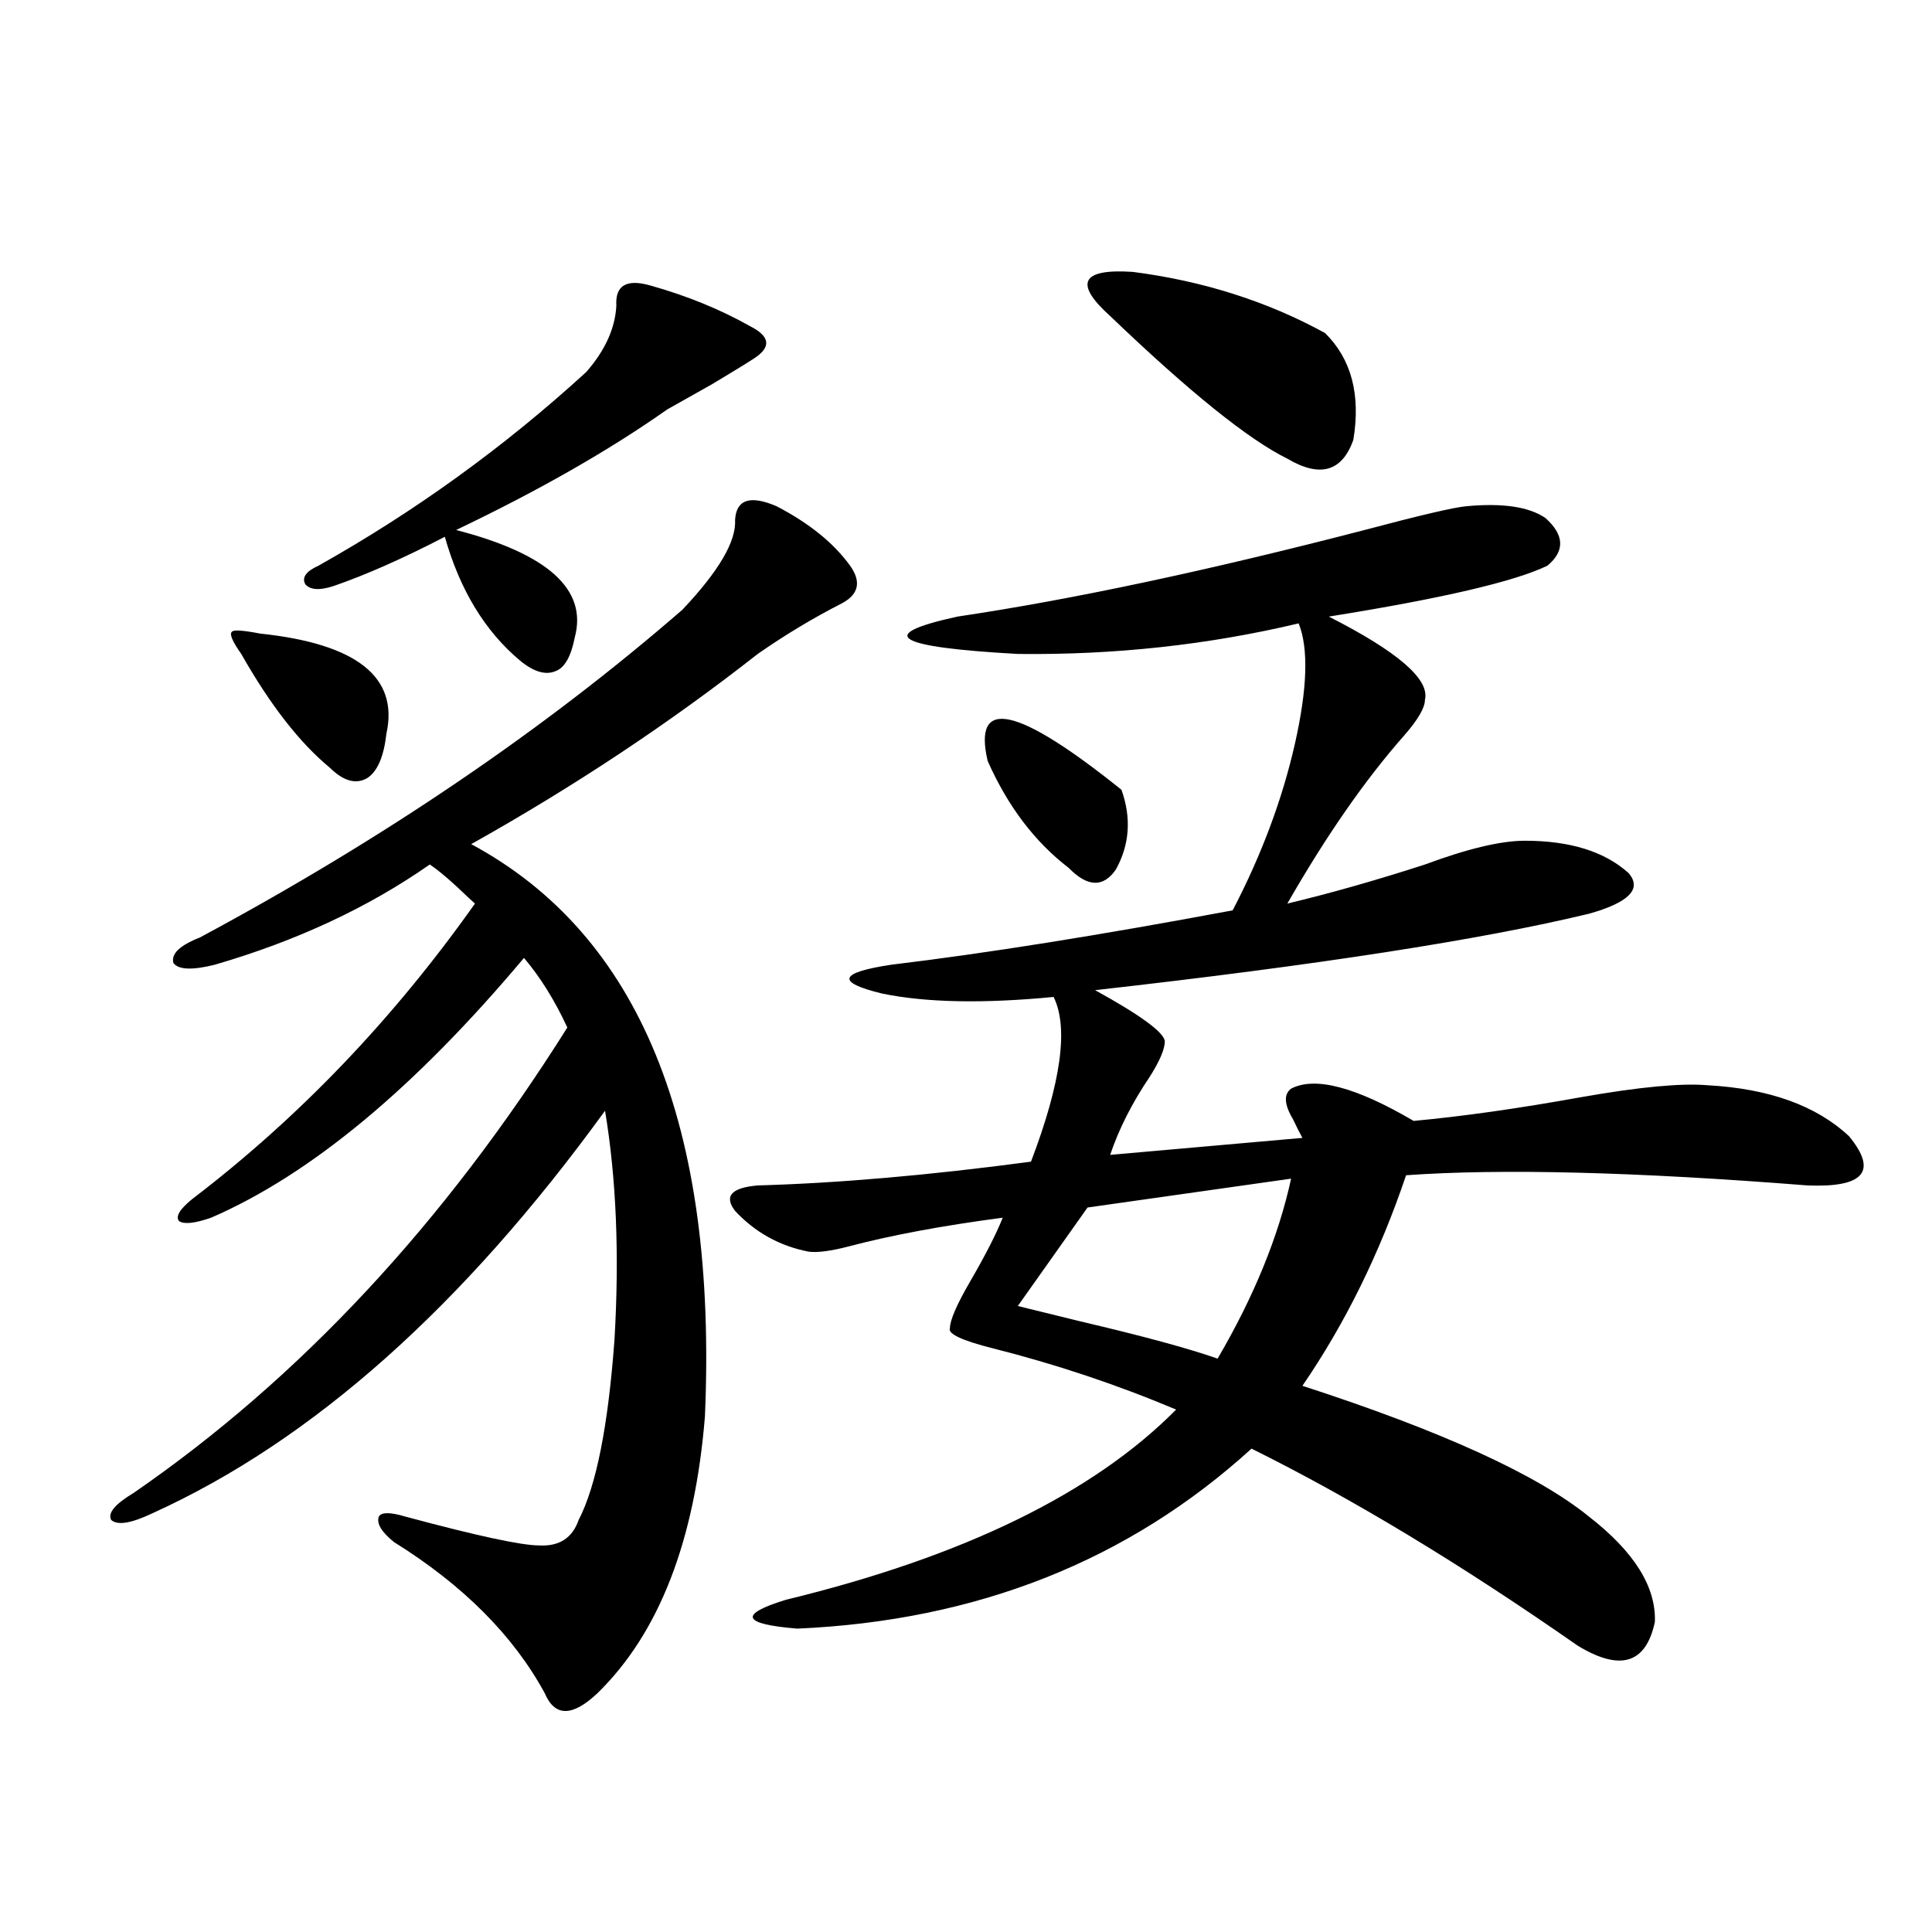 <?xml version="1.0" encoding="utf-8"?>
<!-- Generator: Adobe Illustrator 16.0.0, SVG Export Plug-In . SVG Version: 6.00 Build 0)  -->
<!DOCTYPE svg PUBLIC "-//W3C//DTD SVG 1.1//EN" "http://www.w3.org/Graphics/SVG/1.1/DTD/svg11.dtd">
<svg version="1.1" id="图层_1" xmlns="http://www.w3.org/2000/svg" xmlns:xlink="http://www.w3.org/1999/xlink" x="0px" y="0px"
	 width="1000px" height="1000px" viewBox="0 0 1000 1000" enable-background="new 0 0 1000 1000" xml:space="preserve">
<path d="M401.942,262.02c16.905,8.789,29.588,19.048,38.048,30.762c5.854,8.212,4.542,14.653-3.902,19.336
	c-14.969,7.622-29.603,16.411-43.901,26.367c-45.532,35.747-94.967,68.555-148.289,98.438
	c87.147,46.884,127.466,145.61,120.973,296.191c-5.213,64.462-23.75,112.198-55.608,143.262c-13.018,12.305-22.118,12.305-27.316,0
	c-16.265-29.883-42.286-55.948-78.047-78.223c-6.509-5.273-9.116-9.668-7.805-13.184c1.296-2.335,5.854-2.335,13.658,0
	c37.072,9.97,60.151,14.941,69.267,14.941c10.396,0.591,17.225-3.804,20.487-13.184c9.1-17.578,15.274-48.628,18.536-93.164
	c2.591-43.945,0.976-83.496-4.878-118.652C239.659,676.286,161.612,745.72,79.023,783.211c-11.067,5.273-18.216,6.454-21.463,3.516
	c-1.951-3.516,1.951-8.198,11.707-14.063c85.852-59.175,160.636-139.444,224.385-240.82c-6.509-14.063-13.994-26.065-22.438-36.035
	c-56.584,67.388-110.577,112.212-161.947,134.473c-8.46,2.938-13.994,3.516-16.585,1.758c-1.951-2.335,0.32-6.152,6.829-11.426
	c55.273-42.188,104.052-93.164,146.338-152.93c-0.656-0.577-1.631-1.456-2.927-2.637c-9.116-8.789-15.945-14.64-20.487-17.578
	c-31.874,22.274-68.947,39.551-111.217,51.855c-11.707,2.938-18.872,2.637-21.463-0.879c-1.311-4.683,3.247-9.077,13.658-13.184
	c94.952-50.977,178.197-107.515,249.75-169.629c18.856-19.913,27.957-35.444,27.316-46.582
	C381.119,258.504,388.284,256.169,401.942,262.02z M134.631,327.938c50.075,5.273,71.858,22.563,65.364,51.855
	c-1.311,11.728-4.558,19.336-9.756,22.852c-5.854,3.516-12.363,1.758-19.512-5.273c-15.609-12.882-30.899-32.52-45.853-58.887
	c-4.558-6.44-6.189-10.245-4.878-11.426C120.638,325.892,125.516,326.18,134.631,327.938z M336.578,147.762
	c18.856,5.273,36.097,12.305,51.706,21.094c10.396,5.273,11.052,10.849,1.951,16.699c-2.607,1.758-9.756,6.152-21.463,13.184
	c-10.411,5.864-18.216,10.259-23.414,13.184c-29.923,21.094-66.34,41.899-109.266,62.402c47.468,12.305,67.956,30.762,61.462,55.371
	c-1.951,9.97-5.213,15.82-9.756,17.578c-5.213,2.349-11.387,0.591-18.536-5.273c-18.216-15.229-31.219-36.612-39.023-64.16
	c-21.463,11.138-40.655,19.638-57.56,25.488c-7.165,2.349-12.042,2.06-14.634-0.879c-1.951-3.516,0.32-6.729,6.829-9.668
	c50.075-28.125,96.248-61.523,138.533-100.195c9.756-11.124,14.954-22.55,15.609-34.277
	C318.362,147.762,324.215,144.246,336.578,147.762z M759.006,262.02c18.856-1.758,32.514,0.302,40.975,6.152
	c9.756,8.789,10.076,17.001,0.976,24.609c-16.92,8.212-54.633,17.001-113.168,26.367c35.761,18.169,52.346,32.52,49.755,43.066
	c0,4.106-3.582,10.259-10.731,18.457c-20.167,22.852-40.334,51.855-60.486,87.012c22.103-5.273,45.853-12.003,71.218-20.215
	c22.103-8.198,39.344-12.305,51.706-12.305c23.414,0,41.295,5.575,53.657,16.699c7.149,8.212,0.32,15.243-20.487,21.094
	c-55.944,13.485-141.14,26.669-255.604,39.551c23.414,12.896,35.441,21.685,36.097,26.367c0,4.106-2.607,10.259-7.805,18.457
	c-9.115,13.485-15.945,26.958-20.487,40.43l99.51-8.789c-1.311-2.335-2.927-5.562-4.878-9.668
	c-4.558-7.608-4.878-12.882-0.976-15.82c12.347-6.44,33.49-0.879,63.413,16.699c25.365-2.335,54.298-6.44,86.827-12.305
	c29.908-5.273,51.706-7.319,65.364-6.152c31.859,1.758,56.249,10.547,73.169,26.367c14.954,18.169,7.805,26.669-21.463,25.488
	c-89.114-7.031-158.38-8.789-207.8-5.273c-13.658,40.43-31.554,76.767-53.657,108.984c72.193,23.442,121.613,46.005,148.289,67.676
	c23.414,18.169,34.786,36.323,34.146,54.492c-4.558,21.671-17.896,25.776-39.999,12.305
	c-60.486-42.188-116.75-76.163-168.776-101.953c-63.748,58.008-142.115,89.058-235.116,93.164
	c-28.627-2.349-30.579-7.333-5.854-14.941c91.705-22.261,159.021-55.069,201.946-98.438c-30.578-12.882-62.117-23.429-94.632-31.641
	c-16.265-4.093-23.75-7.608-22.438-10.547c0-4.093,3.567-12.305,10.731-24.609c7.805-13.472,13.323-24.308,16.585-32.52
	c-31.219,4.106-57.895,9.091-79.998,14.941c-9.116,2.349-15.945,3.228-20.487,2.637c-14.969-2.925-27.652-9.956-38.048-21.094
	c-5.854-7.608-1.951-12.003,11.707-13.184c41.615-1.167,88.778-5.273,141.46-12.305c15.609-41.007,19.512-69.434,11.707-85.254
	c-36.432,3.516-66.02,2.938-88.778-1.758c-24.07-5.851-22.438-10.835,4.878-14.941c48.779-5.851,107.635-15.229,176.581-28.125
	c14.954-28.702,25.685-57.417,32.194-86.133c6.494-28.702,7.149-49.507,1.951-62.402c-46.828,11.138-95.287,16.411-145.362,15.82
	c-63.749-3.516-74.145-9.956-31.219-19.336c59.176-8.789,129.418-23.73,210.727-44.824
	C734.937,266.716,752.497,262.61,759.006,262.02z M511.208,393.855c-7.805-33.398,15.274-28.413,69.267,14.941
	c5.198,14.653,4.222,28.427-2.927,41.309c-6.509,9.38-14.634,9.091-24.39-0.879C535.597,435.755,521.604,417.298,511.208,393.855z
	 M668.277,610.066l-105.363,14.941l-36.097,50.977c7.149,1.758,17.881,4.395,32.194,7.91c32.514,7.622,56.249,14.063,71.218,19.336
	C649.085,671.013,661.768,639.949,668.277,610.066z M574.621,163.582c-18.871-16.987-14.969-24.609,11.707-22.852
	c36.417,4.696,69.587,15.243,99.51,31.641c13.658,13.485,18.536,31.942,14.634,55.371c-5.854,16.411-17.24,19.638-34.146,9.668
	C646.158,227.454,615.595,202.845,574.621,163.582z"/>
</svg>
